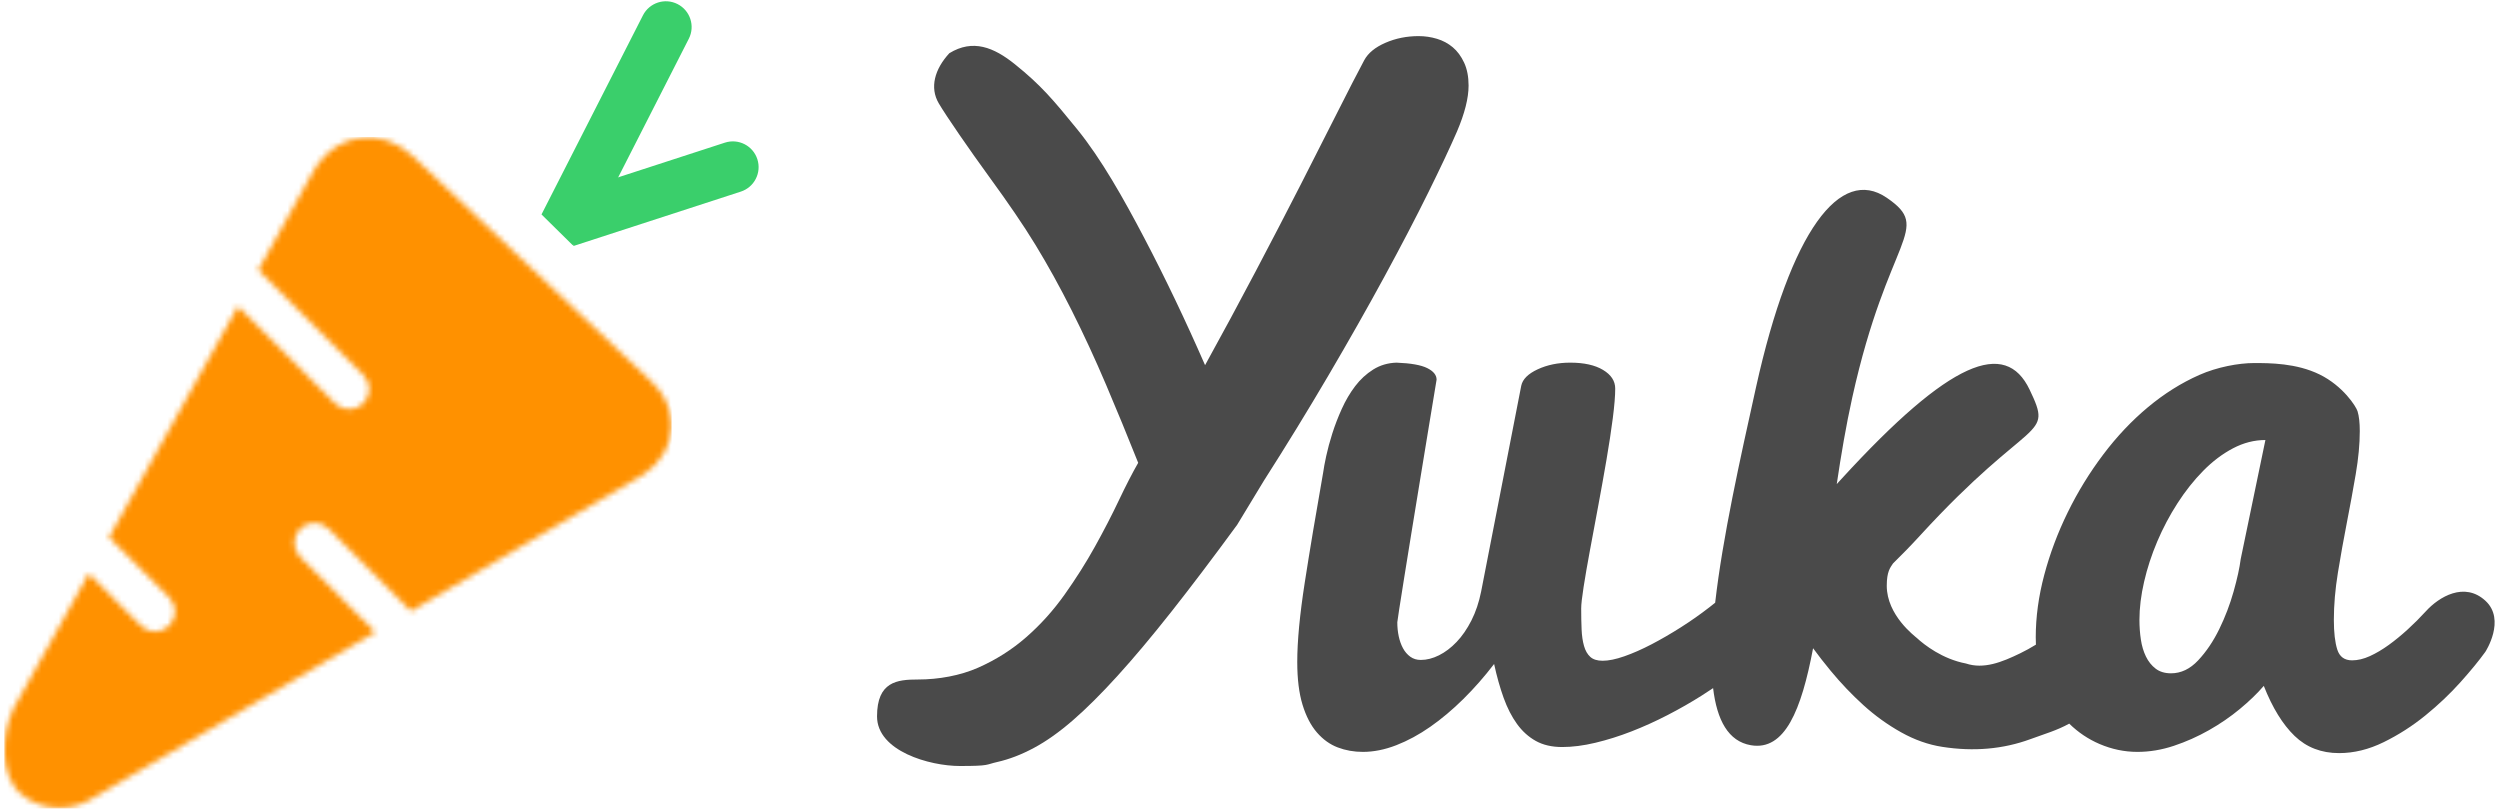 <?xml version="1.0" encoding="UTF-8"?> <svg xmlns="http://www.w3.org/2000/svg" xmlns:xlink="http://www.w3.org/1999/xlink" width="437px" height="142px" viewBox="0 0 437 142" version="1.1"><!-- Generator: Sketch 52.6 (67491) - http://www.bohemiancoding.com/sketch --><title>logo-yuka</title><desc>Created with Sketch.</desc><defs><path d="M40.847,55.234 L57.817,72.204 C59.184,73.571 61.4,73.571 62.767,72.204 C64.133,70.837 64.133,68.621 62.767,67.254 L44.394,48.881 L54.439,30.887 C58.41,24.852 65.964,23.967 71.265,28.869 L112.992,68.257 C115.315,70.405 116.519,73.011 116.64,75.607 L116.64,76.477 C116.498,79.529 114.854,82.497 111.767,84.613 L71.092,108.518 L56.675,94.101 C55.308,92.734 53.092,92.734 51.725,94.101 C50.358,95.467 50.358,97.683 51.725,99.05 L64.857,112.182 L15.842,140.988 C11.056,144.27 4.392,143.186 1.401,138.791 C1.401,138.791 -0.915,136.151 1.744,139.166 C-0.91,135.389 -0.477,128.399 2.69,123.587 L14.762,101.962 L23.871,111.071 C25.238,112.438 27.454,112.438 28.821,111.071 C30.188,109.704 30.188,107.488 28.821,106.121 L18.309,95.609 L40.847,55.234 Z" id="path-1"></path></defs><g id="Page-1" stroke="none" stroke-width="1" fill="none" fill-rule="evenodd"><g id="Logo-v2-(current)" transform="translate(-332, -383)"><g id="Text" transform="translate(332.75, 381.312)"><g id="Carrot"><mask id="mask-2" fill="white"><use xlink:href="#path-1"></use></mask><g id="Combined-Shape"></g><polygon id="Fill-7" fill="#FF9100" mask="url(#mask-2)" points="0 143 116.64 143 116.64 25.64 0 25.64"></polygon><path d="M107.276,-0.097 L107.276,-0.097 C109.761,-0.097 111.776,1.918 111.776,4.403 L111.776,38.041 L110.077,45.778 L102.776,43.463 L102.776,4.403 C102.776,1.918 104.79,-0.097 107.276,-0.097 Z" id="Rectangle" fill="#3ACF6B" fill-rule="nonzero" transform="translate(107.276, 22.841) rotate(27) translate(-107.276, -22.841) "></path><path d="M114.865,17.329 L114.865,17.329 C117.351,17.329 119.365,19.344 119.365,21.829 L119.365,52.592 L110.365,51.768 L110.365,21.829 C110.365,19.344 112.38,17.329 114.865,17.329 Z" id="Rectangle-Copy-5" fill="#3ACF6B" fill-rule="nonzero" transform="translate(114.865, 34.961) rotate(72) translate(-114.865, -34.961) "></path></g><path d="M316.177,115.001 C314.132,125.812 311.248,132.965 305.309,131.954 C301.358,131.281 299.374,127.581 298.7,121.972 C298.057,122.407 297.392,122.842 296.705,123.277 C294.841,124.457 292.858,125.59 290.758,126.675 C288.657,127.761 286.545,128.717 284.421,129.543 C282.297,130.369 280.197,131.03 278.12,131.525 C276.043,132.021 274.108,132.269 272.314,132.269 C270.52,132.269 268.986,131.915 267.712,131.207 C266.438,130.499 265.34,129.507 264.42,128.233 C263.499,126.959 262.721,125.436 262.083,123.666 C261.446,121.896 260.892,119.926 260.42,117.754 C258.72,119.973 256.927,122.014 255.039,123.879 C253.151,125.743 251.227,127.36 249.268,128.729 C247.31,130.097 245.327,131.171 243.321,131.95 C241.315,132.729 239.368,133.118 237.48,133.118 C235.922,133.118 234.459,132.859 233.09,132.339 C231.722,131.82 230.506,130.947 229.444,129.72 C228.382,128.493 227.544,126.876 226.931,124.87 C226.317,122.864 226.01,120.374 226.01,117.4 C226.01,113.766 226.447,109.14 227.32,103.524 C228.193,97.907 229.267,91.487 230.542,84.266 C230.636,83.558 230.813,82.602 231.073,81.398 C231.332,80.195 231.686,78.885 232.135,77.469 C232.583,76.053 233.138,74.613 233.798,73.15 C234.459,71.687 235.238,70.365 236.135,69.185 C237.032,68.005 238.082,67.038 239.286,66.282 C240.489,65.527 241.846,65.126 243.357,65.079 C245.858,65.173 247.652,65.492 248.737,66.035 C249.823,66.577 250.366,67.25 250.366,68.052 C249.941,70.554 249.481,73.339 248.985,76.407 C248.49,79.475 247.982,82.566 247.463,85.682 C246.944,88.797 246.448,91.83 245.976,94.78 C245.504,97.73 245.079,100.361 244.702,102.674 C244.324,104.987 244.029,106.851 243.817,108.267 C243.604,109.683 243.498,110.415 243.498,110.462 C243.498,111.312 243.581,112.126 243.746,112.905 C243.911,113.683 244.159,114.38 244.489,114.993 C244.82,115.607 245.245,116.102 245.764,116.48 C246.283,116.858 246.897,117.046 247.605,117.046 C248.643,117.046 249.705,116.775 250.791,116.232 C251.876,115.689 252.903,114.911 253.87,113.896 C254.838,112.881 255.699,111.63 256.455,110.143 C257.21,108.657 257.776,106.969 258.154,105.081 L265.163,69.114 C265.399,67.982 266.355,67.026 268.031,66.247 C269.706,65.468 271.606,65.079 273.73,65.079 C276.137,65.079 278.049,65.503 279.465,66.353 C280.881,67.203 281.589,68.288 281.589,69.61 C281.589,70.884 281.447,72.619 281.164,74.814 C280.881,77.009 280.515,79.416 280.067,82.035 C279.618,84.655 279.135,87.357 278.615,90.142 C278.096,92.927 277.612,95.523 277.164,97.93 C276.716,100.337 276.35,102.45 276.067,104.267 C275.783,106.084 275.642,107.347 275.642,108.055 C275.642,109.376 275.665,110.592 275.713,111.701 C275.76,112.81 275.901,113.778 276.137,114.604 C276.373,115.43 276.739,116.067 277.235,116.515 C277.73,116.964 278.45,117.188 279.394,117.188 C280.433,117.188 281.695,116.928 283.182,116.409 C284.669,115.89 286.25,115.194 287.926,114.321 C289.601,113.447 291.312,112.456 293.059,111.347 C294.805,110.238 296.469,109.07 298.05,107.842 C298.394,107.575 298.732,107.309 299.062,107.043 C300.358,95.657 303.418,81.947 306.201,69.383 C312.286,41.91 320.962,30.713 329.056,36.257 C337.15,41.801 329.305,42.823 323.03,71.155 C321.937,76.089 321.069,81.214 320.315,86.303 C320.596,85.997 320.879,85.689 321.164,85.377 C340.17,64.628 349.782,60.939 354.02,69.787 C358.257,78.635 354.452,73.928 334.852,95.327 C333.24,97.086 331.666,98.696 330.144,100.185 C329.652,100.923 329.056,101.611 329.056,104.081 C329.056,109.25 333.964,112.883 334.322,113.214 C335.596,114.394 338.782,116.887 342.889,117.666 C346.004,118.705 349.166,117.445 352.376,115.887 C353.313,115.432 354.231,114.927 355.128,114.372 C355.108,113.948 355.099,113.518 355.099,113.082 C355.099,109.542 355.594,105.907 356.586,102.178 C357.577,98.449 358.946,94.803 360.692,91.24 C362.438,87.676 364.503,84.313 366.887,81.15 C369.271,77.988 371.879,75.227 374.711,72.867 C377.543,70.507 380.528,68.631 383.667,67.238 C386.806,65.846 390.554,65.149 393.26,65.149 C395.966,65.149 400.659,65.149 404.731,67.152 C408.803,69.155 411.09,72.725 411.35,73.575 C411.61,74.424 411.739,75.581 411.739,77.044 C411.739,79.31 411.503,81.823 411.031,84.584 C410.559,87.346 410.04,90.178 409.474,93.08 C408.907,95.983 408.388,98.886 407.916,101.789 C407.444,104.692 407.208,107.441 407.208,110.037 C407.208,112.256 407.409,113.99 407.81,115.241 C408.211,116.492 409.073,117.117 410.394,117.117 C411.385,117.117 412.424,116.869 413.509,116.374 C414.595,115.878 415.692,115.229 416.802,114.427 C417.911,113.624 419.02,112.716 420.129,111.701 C421.238,110.686 422.289,109.636 423.28,108.55 C425.593,106.002 430.031,103.338 433.688,106.688 C437.344,110.037 433.688,115.63 433.688,115.63 C432.602,117.141 431.151,118.911 429.333,120.941 C427.516,122.97 425.475,124.905 423.209,126.746 C420.943,128.587 418.513,130.145 415.917,131.419 C413.321,132.693 410.725,133.331 408.129,133.331 C405.013,133.331 402.417,132.328 400.34,130.322 C398.264,128.316 396.47,125.401 394.96,121.578 C393.827,122.899 392.434,124.245 390.782,125.613 C389.13,126.982 387.325,128.221 385.366,129.33 C383.407,130.44 381.366,131.348 379.242,132.056 C377.118,132.764 374.994,133.118 372.87,133.118 C370.604,133.118 368.398,132.658 366.25,131.738 C364.274,130.891 362.509,129.705 360.952,128.179 C358.775,129.376 356.781,129.932 354.146,130.897 C349.379,132.643 344.258,133.092 338.782,132.242 C336.328,131.865 333.921,131.015 331.561,129.693 C329.201,128.372 327.006,126.791 324.976,124.95 C322.947,123.109 321.035,121.103 319.241,118.932 C318.129,117.585 317.108,116.275 316.177,115.001 Z M373.224,110.037 C373.224,111.217 373.306,112.362 373.472,113.471 C373.637,114.58 373.932,115.571 374.357,116.445 C374.781,117.318 375.348,118.026 376.056,118.569 C376.764,119.111 377.661,119.383 378.746,119.383 C380.493,119.383 382.074,118.628 383.49,117.117 C384.906,115.607 386.133,113.79 387.172,111.666 C388.21,109.542 389.048,107.347 389.685,105.081 C390.322,102.816 390.735,100.928 390.924,99.417 L395.243,78.602 C393.308,78.602 391.42,79.085 389.579,80.053 C387.738,81.021 386.003,82.33 384.375,83.983 C382.746,85.635 381.248,87.523 379.879,89.647 C378.51,91.771 377.33,94.001 376.339,96.337 C375.348,98.674 374.581,101.022 374.038,103.382 C373.495,105.742 373.224,107.96 373.224,110.037 Z" id="Combined-Shape-Copy-2" fill="#4A4A4A"></path><path d="M215.507,93.42 C211.247,99.24 207.402,104.319 203.972,108.657 C200.543,112.996 197.412,116.724 194.581,119.841 C191.749,122.959 189.151,125.544 186.787,127.596 C184.423,129.649 182.15,131.259 179.968,132.428 C177.785,133.598 175.656,134.415 173.577,134.883 C171.498,135.351 172.303,135.585 167.03,135.585 C161.756,135.585 152.556,132.989 152.556,126.915 C152.556,120.841 156.06,120.465 159.704,120.465 C163.348,120.465 167.108,119.777 170.226,118.399 C173.343,117.023 176.148,115.243 178.643,113.061 C181.137,110.879 183.371,108.398 185.345,105.618 C187.32,102.838 189.086,100.045 190.645,97.239 C192.204,94.433 193.594,91.745 194.815,89.173 C196.036,86.6 197.166,84.405 198.205,82.587 C196.386,78.014 194.516,73.468 192.593,68.947 C190.672,64.427 188.67,60.102 186.593,55.971 C184.514,51.84 182.396,48.008 180.24,44.475 C178.084,40.942 175.527,37.221 172.137,32.563 C168.747,27.906 164.716,22.076 163.348,19.756 C161.717,16.988 162.64,13.758 165.194,10.99 C169.306,8.468 172.959,9.949 176.649,12.913 C181.212,16.579 183.319,19.093 187.528,24.263 C191.736,29.432 195.659,36.408 199.296,43.345 C202.934,50.281 206.466,57.672 209.896,65.519 C212.962,59.959 215.911,54.49 218.742,49.112 C221.574,43.734 224.185,38.707 226.575,34.032 C228.965,29.355 231.108,25.134 233.004,21.366 C234.901,17.599 236.473,14.547 237.72,12.208 C238.395,10.962 239.629,9.949 241.422,9.169 C243.214,8.389 245.15,8 247.229,8 C248.319,8 249.385,8.156 250.424,8.468 C251.463,8.78 252.386,9.273 253.191,9.949 C253.996,10.624 254.659,11.52 255.178,12.637 C255.698,13.755 255.958,15.092 255.958,16.651 C255.958,18.834 255.282,21.509 253.931,24.679 C252.736,27.433 251.061,30.991 248.904,35.356 C246.748,39.721 244.202,44.605 241.266,50.009 C238.331,55.412 235.07,61.167 231.485,67.272 C227.899,73.377 224.133,79.522 220.184,85.704 L215.507,93.42 Z" id="Y" fill="#4A4A4A"></path></g></g></g></svg> 